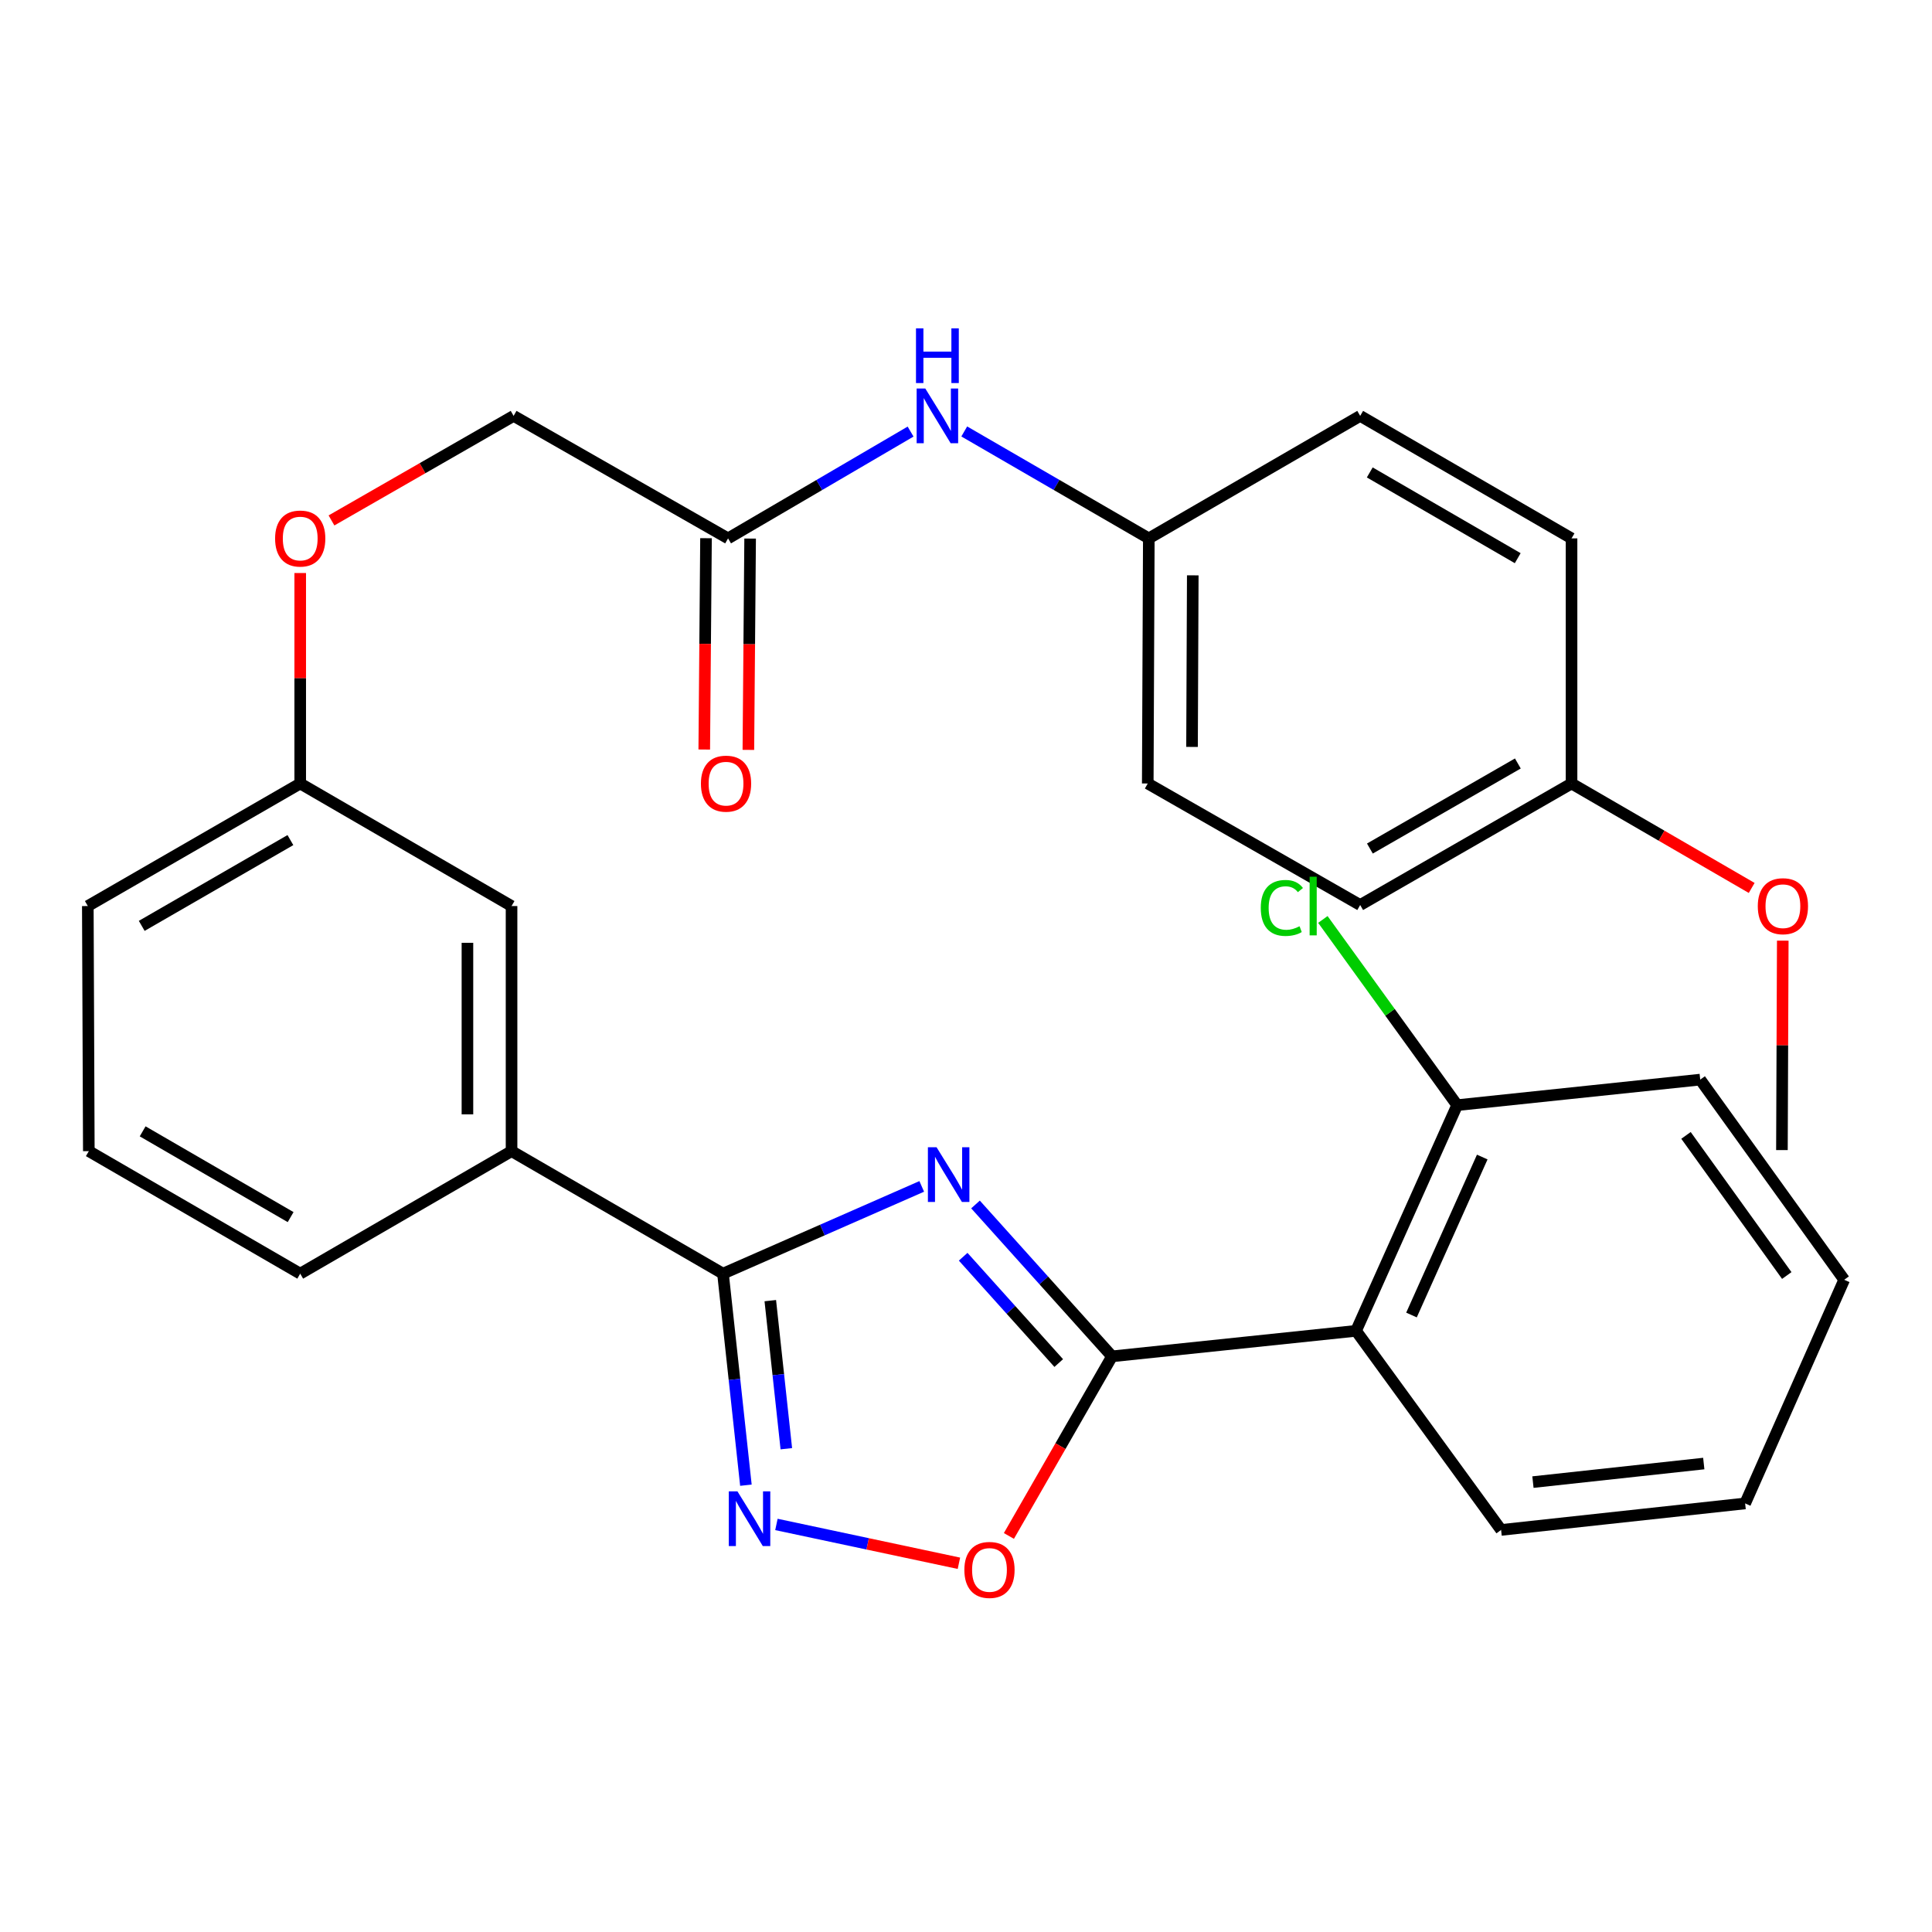 <?xml version='1.0' encoding='iso-8859-1'?>
<svg version='1.1' baseProfile='full'
              xmlns='http://www.w3.org/2000/svg'
                      xmlns:rdkit='http://www.rdkit.org/xml'
                      xmlns:xlink='http://www.w3.org/1999/xlink'
                  xml:space='preserve'
width='1000px' height='1000px' viewBox='0 0 1000 1000'>
<!-- END OF HEADER -->
<rect style='opacity:1.0;fill:#FFFFFF;stroke:none' width='1000' height='1000' x='0' y='0'> </rect>
<path class='bond-0' d='M 504.921,623.432 L 540.251,662.738' style='fill:none;fill-rule:evenodd;stroke:#0000FF;stroke-width:6px;stroke-linecap:butt;stroke-linejoin:miter;stroke-opacity:1' />
<path class='bond-0' d='M 540.251,662.738 L 575.582,702.043' style='fill:none;fill-rule:evenodd;stroke:#000000;stroke-width:6px;stroke-linecap:butt;stroke-linejoin:miter;stroke-opacity:1' />
<path class='bond-0' d='M 498.538,650.488 L 523.269,678.002' style='fill:none;fill-rule:evenodd;stroke:#0000FF;stroke-width:6px;stroke-linecap:butt;stroke-linejoin:miter;stroke-opacity:1' />
<path class='bond-0' d='M 523.269,678.002 L 548.001,705.516' style='fill:none;fill-rule:evenodd;stroke:#000000;stroke-width:6px;stroke-linecap:butt;stroke-linejoin:miter;stroke-opacity:1' />
<path class='bond-1' d='M 477.089,614.08 L 425.655,636.661' style='fill:none;fill-rule:evenodd;stroke:#0000FF;stroke-width:6px;stroke-linecap:butt;stroke-linejoin:miter;stroke-opacity:1' />
<path class='bond-1' d='M 425.655,636.661 L 374.22,659.241' style='fill:none;fill-rule:evenodd;stroke:#000000;stroke-width:6px;stroke-linecap:butt;stroke-linejoin:miter;stroke-opacity:1' />
<path class='bond-3' d='M 575.582,702.043 L 701.895,688.837' style='fill:none;fill-rule:evenodd;stroke:#000000;stroke-width:6px;stroke-linecap:butt;stroke-linejoin:miter;stroke-opacity:1' />
<path class='bond-4' d='M 575.582,702.043 L 548.893,748.525' style='fill:none;fill-rule:evenodd;stroke:#000000;stroke-width:6px;stroke-linecap:butt;stroke-linejoin:miter;stroke-opacity:1' />
<path class='bond-4' d='M 548.893,748.525 L 522.204,795.007' style='fill:none;fill-rule:evenodd;stroke:#FF0000;stroke-width:6px;stroke-linecap:butt;stroke-linejoin:miter;stroke-opacity:1' />
<path class='bond-2' d='M 374.22,659.241 L 380.15,713.989' style='fill:none;fill-rule:evenodd;stroke:#000000;stroke-width:6px;stroke-linecap:butt;stroke-linejoin:miter;stroke-opacity:1' />
<path class='bond-2' d='M 380.15,713.989 L 386.08,768.737' style='fill:none;fill-rule:evenodd;stroke:#0000FF;stroke-width:6px;stroke-linecap:butt;stroke-linejoin:miter;stroke-opacity:1' />
<path class='bond-2' d='M 398.701,673.207 L 402.852,711.53' style='fill:none;fill-rule:evenodd;stroke:#000000;stroke-width:6px;stroke-linecap:butt;stroke-linejoin:miter;stroke-opacity:1' />
<path class='bond-2' d='M 402.852,711.53 L 407.002,749.854' style='fill:none;fill-rule:evenodd;stroke:#0000FF;stroke-width:6px;stroke-linecap:butt;stroke-linejoin:miter;stroke-opacity:1' />
<path class='bond-5' d='M 374.22,659.241 L 264.78,595.825' style='fill:none;fill-rule:evenodd;stroke:#000000;stroke-width:6px;stroke-linecap:butt;stroke-linejoin:miter;stroke-opacity:1' />
<path class='bond-30' d='M 401.873,789.047 L 449.104,799.096' style='fill:none;fill-rule:evenodd;stroke:#0000FF;stroke-width:6px;stroke-linecap:butt;stroke-linejoin:miter;stroke-opacity:1' />
<path class='bond-30' d='M 449.104,799.096 L 496.334,809.146' style='fill:none;fill-rule:evenodd;stroke:#FF0000;stroke-width:6px;stroke-linecap:butt;stroke-linejoin:miter;stroke-opacity:1' />
<path class='bond-8' d='M 701.895,688.837 L 754.224,572.026' style='fill:none;fill-rule:evenodd;stroke:#000000;stroke-width:6px;stroke-linecap:butt;stroke-linejoin:miter;stroke-opacity:1' />
<path class='bond-8' d='M 730.583,680.651 L 767.213,598.883' style='fill:none;fill-rule:evenodd;stroke:#000000;stroke-width:6px;stroke-linecap:butt;stroke-linejoin:miter;stroke-opacity:1' />
<path class='bond-17' d='M 701.895,688.837 L 776.969,791.897' style='fill:none;fill-rule:evenodd;stroke:#000000;stroke-width:6px;stroke-linecap:butt;stroke-linejoin:miter;stroke-opacity:1' />
<path class='bond-9' d='M 264.78,595.825 L 264.78,468.967' style='fill:none;fill-rule:evenodd;stroke:#000000;stroke-width:6px;stroke-linecap:butt;stroke-linejoin:miter;stroke-opacity:1' />
<path class='bond-9' d='M 241.945,576.796 L 241.945,487.996' style='fill:none;fill-rule:evenodd;stroke:#000000;stroke-width:6px;stroke-linecap:butt;stroke-linejoin:miter;stroke-opacity:1' />
<path class='bond-23' d='M 264.78,595.825 L 155.39,659.241' style='fill:none;fill-rule:evenodd;stroke:#000000;stroke-width:6px;stroke-linecap:butt;stroke-linejoin:miter;stroke-opacity:1' />
<path class='bond-6' d='M 376.846,278.667 L 265.845,215.263' style='fill:none;fill-rule:evenodd;stroke:#000000;stroke-width:6px;stroke-linecap:butt;stroke-linejoin:miter;stroke-opacity:1' />
<path class='bond-7' d='M 376.846,278.667 L 424.082,251.026' style='fill:none;fill-rule:evenodd;stroke:#000000;stroke-width:6px;stroke-linecap:butt;stroke-linejoin:miter;stroke-opacity:1' />
<path class='bond-7' d='M 424.082,251.026 L 471.317,223.385' style='fill:none;fill-rule:evenodd;stroke:#0000FF;stroke-width:6px;stroke-linecap:butt;stroke-linejoin:miter;stroke-opacity:1' />
<path class='bond-10' d='M 365.429,278.572 L 364.975,333.262' style='fill:none;fill-rule:evenodd;stroke:#000000;stroke-width:6px;stroke-linecap:butt;stroke-linejoin:miter;stroke-opacity:1' />
<path class='bond-10' d='M 364.975,333.262 L 364.522,387.951' style='fill:none;fill-rule:evenodd;stroke:#FF0000;stroke-width:6px;stroke-linecap:butt;stroke-linejoin:miter;stroke-opacity:1' />
<path class='bond-10' d='M 388.263,278.762 L 387.809,333.451' style='fill:none;fill-rule:evenodd;stroke:#000000;stroke-width:6px;stroke-linecap:butt;stroke-linejoin:miter;stroke-opacity:1' />
<path class='bond-10' d='M 387.809,333.451 L 387.355,388.141' style='fill:none;fill-rule:evenodd;stroke:#FF0000;stroke-width:6px;stroke-linecap:butt;stroke-linejoin:miter;stroke-opacity:1' />
<path class='bond-12' d='M 499.097,223.318 L 546.86,250.992' style='fill:none;fill-rule:evenodd;stroke:#0000FF;stroke-width:6px;stroke-linecap:butt;stroke-linejoin:miter;stroke-opacity:1' />
<path class='bond-12' d='M 546.86,250.992 L 594.623,278.667' style='fill:none;fill-rule:evenodd;stroke:#000000;stroke-width:6px;stroke-linecap:butt;stroke-linejoin:miter;stroke-opacity:1' />
<path class='bond-15' d='M 754.224,572.026 L 719.469,523.967' style='fill:none;fill-rule:evenodd;stroke:#000000;stroke-width:6px;stroke-linecap:butt;stroke-linejoin:miter;stroke-opacity:1' />
<path class='bond-15' d='M 719.469,523.967 L 684.714,475.908' style='fill:none;fill-rule:evenodd;stroke:#00CC00;stroke-width:6px;stroke-linecap:butt;stroke-linejoin:miter;stroke-opacity:1' />
<path class='bond-25' d='M 754.224,572.026 L 880.029,558.808' style='fill:none;fill-rule:evenodd;stroke:#000000;stroke-width:6px;stroke-linecap:butt;stroke-linejoin:miter;stroke-opacity:1' />
<path class='bond-14' d='M 264.78,468.967 L 155.39,405.538' style='fill:none;fill-rule:evenodd;stroke:#000000;stroke-width:6px;stroke-linecap:butt;stroke-linejoin:miter;stroke-opacity:1' />
<path class='bond-11' d='M 155.39,296.599 L 155.39,351.068' style='fill:none;fill-rule:evenodd;stroke:#FF0000;stroke-width:6px;stroke-linecap:butt;stroke-linejoin:miter;stroke-opacity:1' />
<path class='bond-11' d='M 155.39,351.068 L 155.39,405.538' style='fill:none;fill-rule:evenodd;stroke:#000000;stroke-width:6px;stroke-linecap:butt;stroke-linejoin:miter;stroke-opacity:1' />
<path class='bond-13' d='M 171.574,269.377 L 218.71,242.32' style='fill:none;fill-rule:evenodd;stroke:#FF0000;stroke-width:6px;stroke-linecap:butt;stroke-linejoin:miter;stroke-opacity:1' />
<path class='bond-13' d='M 218.71,242.32 L 265.845,215.263' style='fill:none;fill-rule:evenodd;stroke:#000000;stroke-width:6px;stroke-linecap:butt;stroke-linejoin:miter;stroke-opacity:1' />
<path class='bond-18' d='M 594.623,278.667 L 704.026,215.263' style='fill:none;fill-rule:evenodd;stroke:#000000;stroke-width:6px;stroke-linecap:butt;stroke-linejoin:miter;stroke-opacity:1' />
<path class='bond-19' d='M 594.623,278.667 L 594.078,405.538' style='fill:none;fill-rule:evenodd;stroke:#000000;stroke-width:6px;stroke-linecap:butt;stroke-linejoin:miter;stroke-opacity:1' />
<path class='bond-19' d='M 617.376,297.796 L 616.994,386.605' style='fill:none;fill-rule:evenodd;stroke:#000000;stroke-width:6px;stroke-linecap:butt;stroke-linejoin:miter;stroke-opacity:1' />
<path class='bond-31' d='M 155.39,405.538 L 45.455,468.967' style='fill:none;fill-rule:evenodd;stroke:#000000;stroke-width:6px;stroke-linecap:butt;stroke-linejoin:miter;stroke-opacity:1' />
<path class='bond-31' d='M 150.311,434.831 L 73.356,479.231' style='fill:none;fill-rule:evenodd;stroke:#000000;stroke-width:6px;stroke-linecap:butt;stroke-linejoin:miter;stroke-opacity:1' />
<path class='bond-16' d='M 813.428,405.538 L 704.026,468.434' style='fill:none;fill-rule:evenodd;stroke:#000000;stroke-width:6px;stroke-linecap:butt;stroke-linejoin:miter;stroke-opacity:1' />
<path class='bond-16' d='M 785.637,395.176 L 709.055,439.203' style='fill:none;fill-rule:evenodd;stroke:#000000;stroke-width:6px;stroke-linecap:butt;stroke-linejoin:miter;stroke-opacity:1' />
<path class='bond-22' d='M 813.428,405.538 L 860.049,432.567' style='fill:none;fill-rule:evenodd;stroke:#000000;stroke-width:6px;stroke-linecap:butt;stroke-linejoin:miter;stroke-opacity:1' />
<path class='bond-22' d='M 860.049,432.567 L 906.669,459.597' style='fill:none;fill-rule:evenodd;stroke:#FF0000;stroke-width:6px;stroke-linecap:butt;stroke-linejoin:miter;stroke-opacity:1' />
<path class='bond-33' d='M 813.428,405.538 L 813.428,278.667' style='fill:none;fill-rule:evenodd;stroke:#000000;stroke-width:6px;stroke-linecap:butt;stroke-linejoin:miter;stroke-opacity:1' />
<path class='bond-28' d='M 776.969,791.897 L 903.282,778.171' style='fill:none;fill-rule:evenodd;stroke:#000000;stroke-width:6px;stroke-linecap:butt;stroke-linejoin:miter;stroke-opacity:1' />
<path class='bond-28' d='M 793.449,767.137 L 881.868,757.529' style='fill:none;fill-rule:evenodd;stroke:#000000;stroke-width:6px;stroke-linecap:butt;stroke-linejoin:miter;stroke-opacity:1' />
<path class='bond-21' d='M 704.026,215.263 L 813.428,278.667' style='fill:none;fill-rule:evenodd;stroke:#000000;stroke-width:6px;stroke-linecap:butt;stroke-linejoin:miter;stroke-opacity:1' />
<path class='bond-21' d='M 708.987,244.53 L 785.568,288.913' style='fill:none;fill-rule:evenodd;stroke:#000000;stroke-width:6px;stroke-linecap:butt;stroke-linejoin:miter;stroke-opacity:1' />
<path class='bond-20' d='M 594.078,405.538 L 704.026,468.434' style='fill:none;fill-rule:evenodd;stroke:#000000;stroke-width:6px;stroke-linecap:butt;stroke-linejoin:miter;stroke-opacity:1' />
<path class='bond-27' d='M 922.759,486.885 L 922.541,541.082' style='fill:none;fill-rule:evenodd;stroke:#FF0000;stroke-width:6px;stroke-linecap:butt;stroke-linejoin:miter;stroke-opacity:1' />
<path class='bond-27' d='M 922.541,541.082 L 922.323,595.279' style='fill:none;fill-rule:evenodd;stroke:#000000;stroke-width:6px;stroke-linecap:butt;stroke-linejoin:miter;stroke-opacity:1' />
<path class='bond-24' d='M 155.39,659.241 L 45.975,595.825' style='fill:none;fill-rule:evenodd;stroke:#000000;stroke-width:6px;stroke-linecap:butt;stroke-linejoin:miter;stroke-opacity:1' />
<path class='bond-24' d='M 150.428,629.973 L 73.837,585.581' style='fill:none;fill-rule:evenodd;stroke:#000000;stroke-width:6px;stroke-linecap:butt;stroke-linejoin:miter;stroke-opacity:1' />
<path class='bond-26' d='M 45.975,595.825 L 45.455,468.967' style='fill:none;fill-rule:evenodd;stroke:#000000;stroke-width:6px;stroke-linecap:butt;stroke-linejoin:miter;stroke-opacity:1' />
<path class='bond-32' d='M 880.029,558.808 L 954.545,662.413' style='fill:none;fill-rule:evenodd;stroke:#000000;stroke-width:6px;stroke-linecap:butt;stroke-linejoin:miter;stroke-opacity:1' />
<path class='bond-32' d='M 872.669,587.681 L 924.83,660.205' style='fill:none;fill-rule:evenodd;stroke:#000000;stroke-width:6px;stroke-linecap:butt;stroke-linejoin:miter;stroke-opacity:1' />
<path class='bond-29' d='M 903.282,778.171 L 954.545,662.413' style='fill:none;fill-rule:evenodd;stroke:#000000;stroke-width:6px;stroke-linecap:butt;stroke-linejoin:miter;stroke-opacity:1' />
<path  class='atom-0' d='M 484.758 593.805
L 494.038 608.805
Q 494.958 610.285, 496.438 612.965
Q 497.918 615.645, 497.998 615.805
L 497.998 593.805
L 501.758 593.805
L 501.758 622.125
L 497.878 622.125
L 487.918 605.725
Q 486.758 603.805, 485.518 601.605
Q 484.318 599.405, 483.958 598.725
L 483.958 622.125
L 480.278 622.125
L 480.278 593.805
L 484.758 593.805
' fill='#0000FF'/>
<path  class='atom-3' d='M 381.699 771.927
L 390.979 786.927
Q 391.899 788.407, 393.379 791.087
Q 394.859 793.767, 394.939 793.927
L 394.939 771.927
L 398.699 771.927
L 398.699 800.247
L 394.819 800.247
L 384.859 783.847
Q 383.699 781.927, 382.459 779.727
Q 381.259 777.527, 380.899 776.847
L 380.899 800.247
L 377.219 800.247
L 377.219 771.927
L 381.699 771.927
' fill='#0000FF'/>
<path  class='atom-5' d='M 499.153 812.591
Q 499.153 805.791, 502.513 801.991
Q 505.873 798.191, 512.153 798.191
Q 518.433 798.191, 521.793 801.991
Q 525.153 805.791, 525.153 812.591
Q 525.153 819.471, 521.753 823.391
Q 518.353 827.271, 512.153 827.271
Q 505.913 827.271, 502.513 823.391
Q 499.153 819.511, 499.153 812.591
M 512.153 824.071
Q 516.473 824.071, 518.793 821.191
Q 521.153 818.271, 521.153 812.591
Q 521.153 807.031, 518.793 804.231
Q 516.473 801.391, 512.153 801.391
Q 507.833 801.391, 505.473 804.191
Q 503.153 806.991, 503.153 812.591
Q 503.153 818.311, 505.473 821.191
Q 507.833 824.071, 512.153 824.071
' fill='#FF0000'/>
<path  class='atom-8' d='M 478.936 201.103
L 488.216 216.103
Q 489.136 217.583, 490.616 220.263
Q 492.096 222.943, 492.176 223.103
L 492.176 201.103
L 495.936 201.103
L 495.936 229.423
L 492.056 229.423
L 482.096 213.023
Q 480.936 211.103, 479.696 208.903
Q 478.496 206.703, 478.136 206.023
L 478.136 229.423
L 474.456 229.423
L 474.456 201.103
L 478.936 201.103
' fill='#0000FF'/>
<path  class='atom-8' d='M 474.116 169.951
L 477.956 169.951
L 477.956 181.991
L 492.436 181.991
L 492.436 169.951
L 496.276 169.951
L 496.276 198.271
L 492.436 198.271
L 492.436 185.191
L 477.956 185.191
L 477.956 198.271
L 474.116 198.271
L 474.116 169.951
' fill='#0000FF'/>
<path  class='atom-11' d='M 362.793 405.618
Q 362.793 398.818, 366.153 395.018
Q 369.513 391.218, 375.793 391.218
Q 382.073 391.218, 385.433 395.018
Q 388.793 398.818, 388.793 405.618
Q 388.793 412.498, 385.393 416.418
Q 381.993 420.298, 375.793 420.298
Q 369.553 420.298, 366.153 416.418
Q 362.793 412.538, 362.793 405.618
M 375.793 417.098
Q 380.113 417.098, 382.433 414.218
Q 384.793 411.298, 384.793 405.618
Q 384.793 400.058, 382.433 397.258
Q 380.113 394.418, 375.793 394.418
Q 371.473 394.418, 369.113 397.218
Q 366.793 400.018, 366.793 405.618
Q 366.793 411.338, 369.113 414.218
Q 371.473 417.098, 375.793 417.098
' fill='#FF0000'/>
<path  class='atom-12' d='M 142.39 278.747
Q 142.39 271.947, 145.75 268.147
Q 149.11 264.347, 155.39 264.347
Q 161.67 264.347, 165.03 268.147
Q 168.39 271.947, 168.39 278.747
Q 168.39 285.627, 164.99 289.547
Q 161.59 293.427, 155.39 293.427
Q 149.15 293.427, 145.75 289.547
Q 142.39 285.667, 142.39 278.747
M 155.39 290.227
Q 159.71 290.227, 162.03 287.347
Q 164.39 284.427, 164.39 278.747
Q 164.39 273.187, 162.03 270.387
Q 159.71 267.547, 155.39 267.547
Q 151.07 267.547, 148.71 270.347
Q 146.39 273.147, 146.39 278.747
Q 146.39 284.467, 148.71 287.347
Q 151.07 290.227, 155.39 290.227
' fill='#FF0000'/>
<path  class='atom-16' d='M 652.575 469.947
Q 652.575 462.907, 655.855 459.227
Q 659.175 455.507, 665.455 455.507
Q 671.295 455.507, 674.415 459.627
L 671.775 461.787
Q 669.495 458.787, 665.455 458.787
Q 661.175 458.787, 658.895 461.667
Q 656.655 464.507, 656.655 469.947
Q 656.655 475.547, 658.975 478.427
Q 661.335 481.307, 665.895 481.307
Q 669.015 481.307, 672.655 479.427
L 673.775 482.427
Q 672.295 483.387, 670.055 483.947
Q 667.815 484.507, 665.335 484.507
Q 659.175 484.507, 655.855 480.747
Q 652.575 476.987, 652.575 469.947
' fill='#00CC00'/>
<path  class='atom-16' d='M 677.855 453.787
L 681.535 453.787
L 681.535 484.147
L 677.855 484.147
L 677.855 453.787
' fill='#00CC00'/>
<path  class='atom-23' d='M 909.831 469.047
Q 909.831 462.247, 913.191 458.447
Q 916.551 454.647, 922.831 454.647
Q 929.111 454.647, 932.471 458.447
Q 935.831 462.247, 935.831 469.047
Q 935.831 475.927, 932.431 479.847
Q 929.031 483.727, 922.831 483.727
Q 916.591 483.727, 913.191 479.847
Q 909.831 475.967, 909.831 469.047
M 922.831 480.527
Q 927.151 480.527, 929.471 477.647
Q 931.831 474.727, 931.831 469.047
Q 931.831 463.487, 929.471 460.687
Q 927.151 457.847, 922.831 457.847
Q 918.511 457.847, 916.151 460.647
Q 913.831 463.447, 913.831 469.047
Q 913.831 474.767, 916.151 477.647
Q 918.511 480.527, 922.831 480.527
' fill='#FF0000'/>
</svg>

